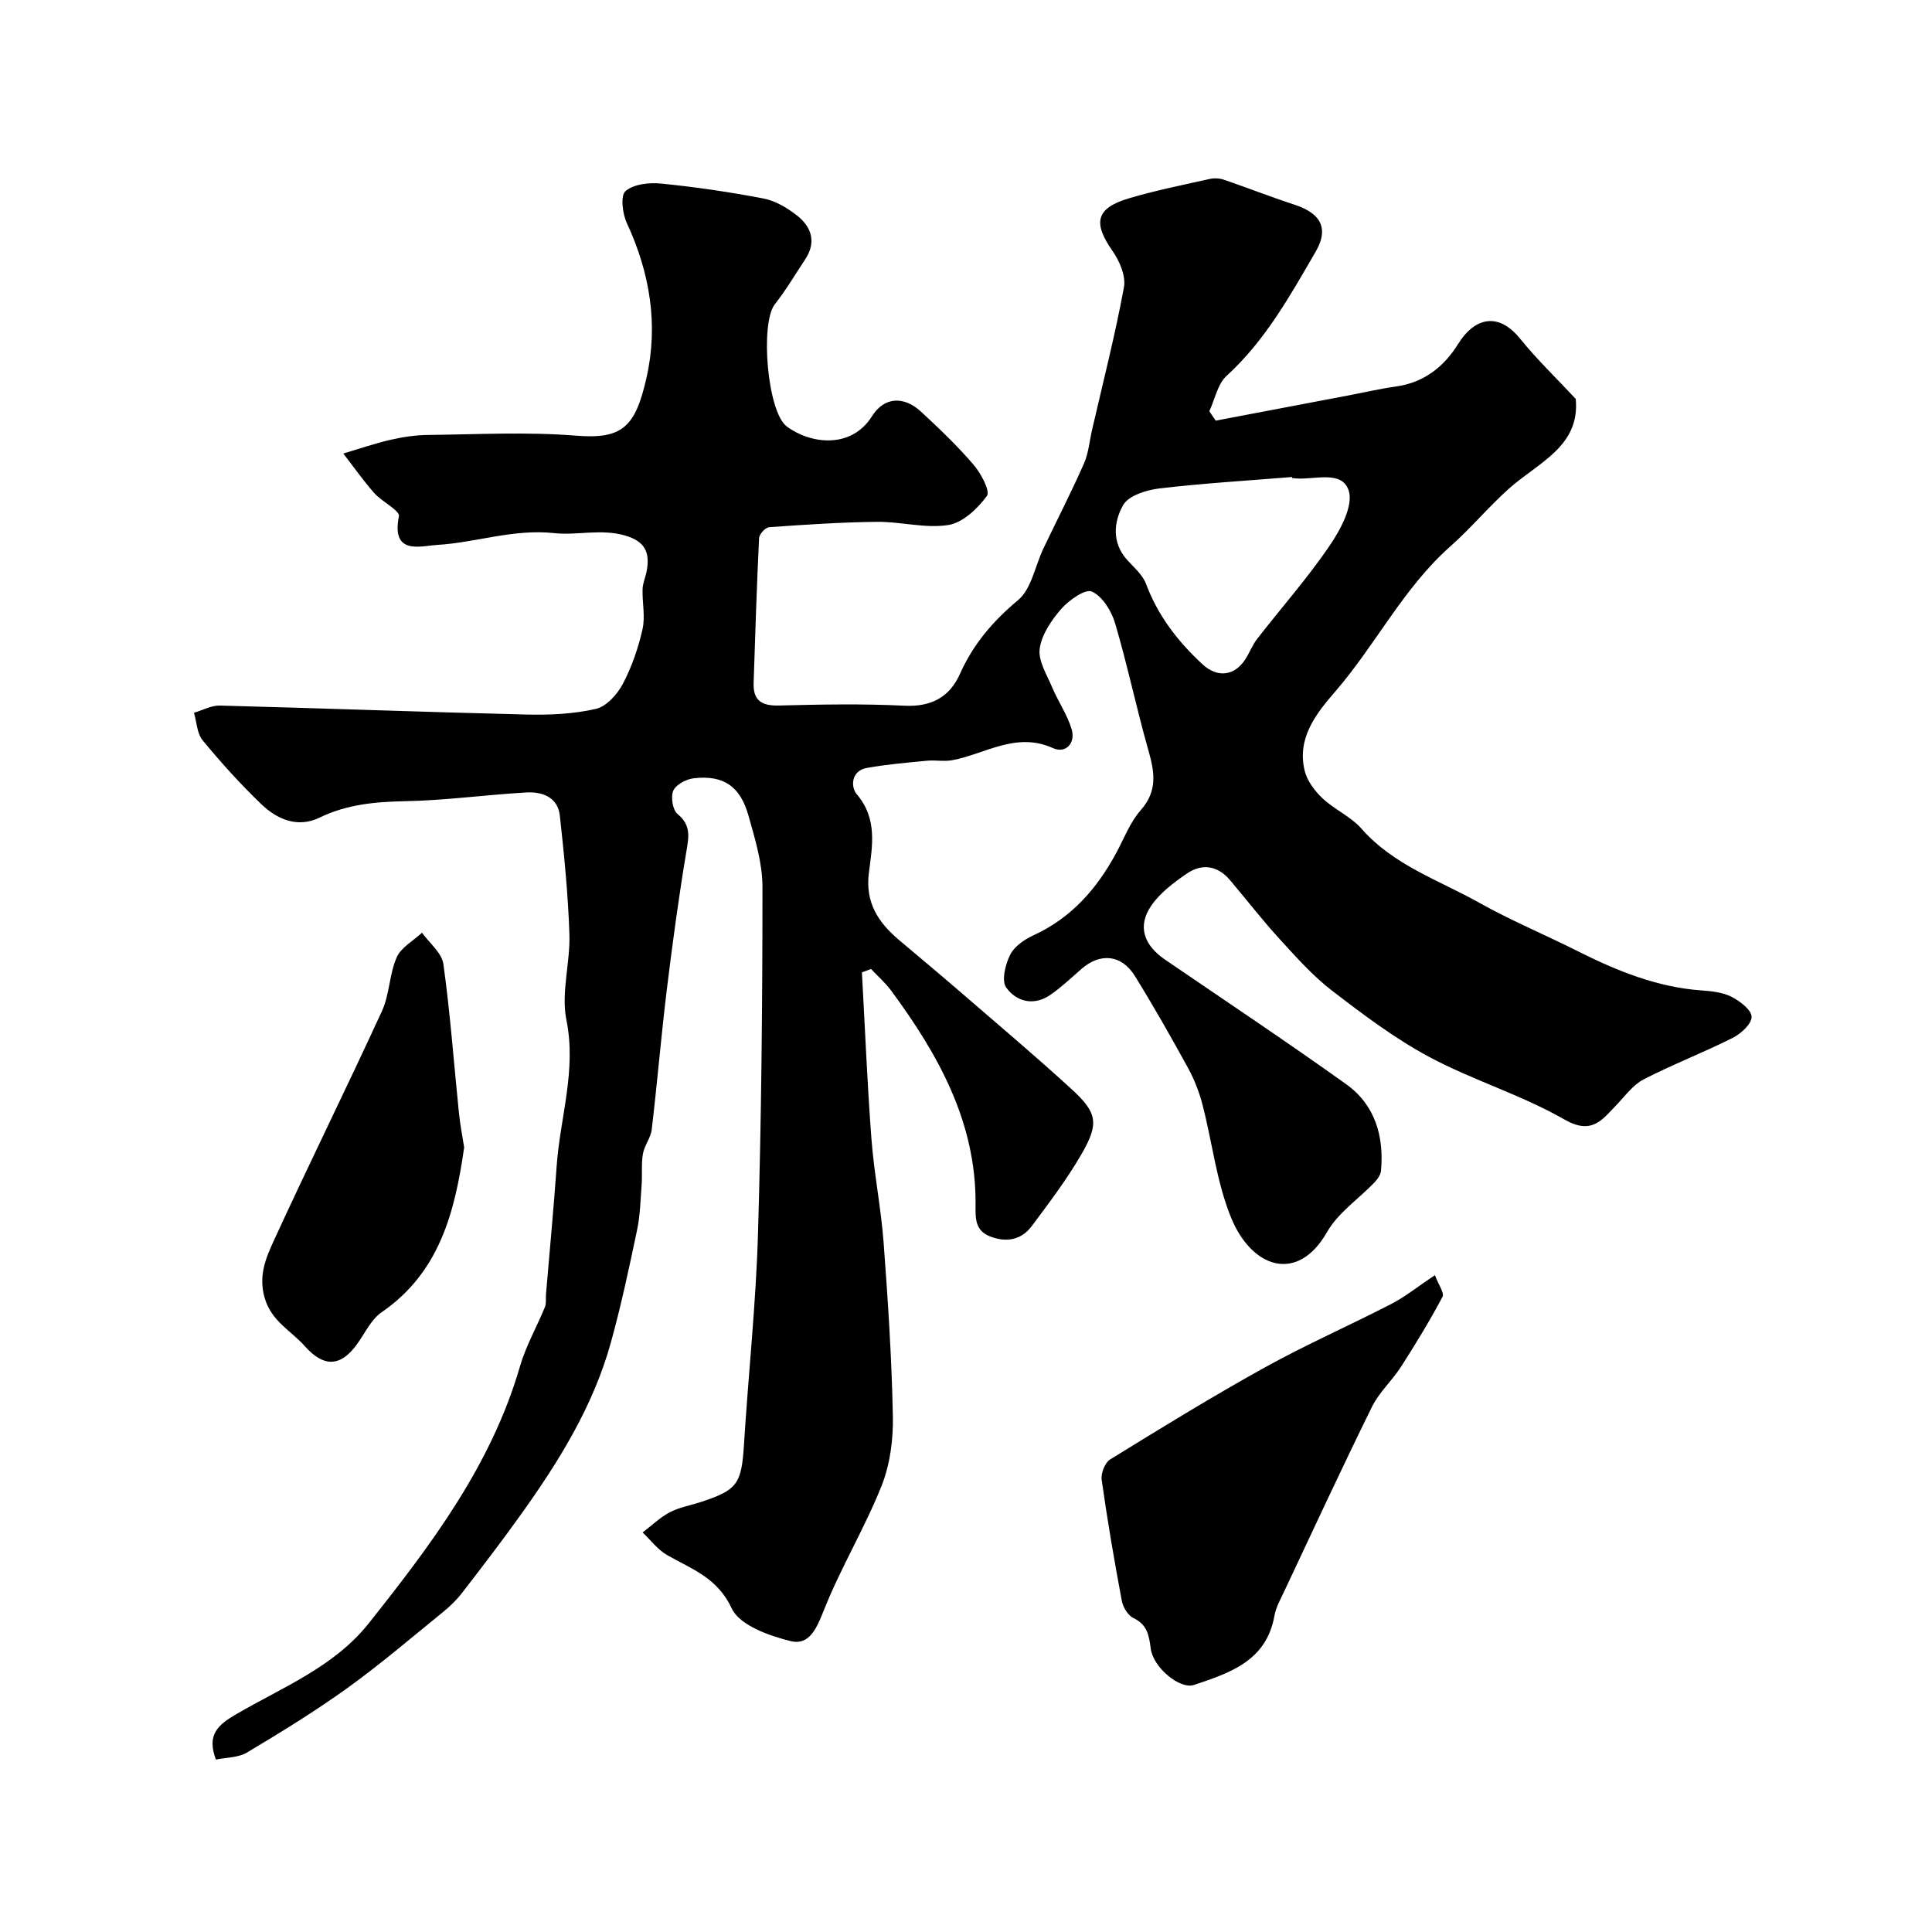 <svg enable-background="new 0 0 400 400" viewBox="0 0 400 400" xmlns="http://www.w3.org/2000/svg"><g fill="#010000"><path d="m251.7 87.09c9.25-1.76 18.49-3.51 27.74-5.27 3.2-.61 6.37-1.35 9.59-1.8 5.78-.8 9.93-4.09 12.84-8.78 3.44-5.54 8.36-6.69 12.86-1.11 3.49 4.32 7.53 8.19 11.51 12.46.94 9.89-7.85 13.2-13.9 18.64-4.19 3.76-7.82 8.14-12.04 11.87-9.76 8.64-15.49 20.43-23.9 30.13-3.96 4.57-7.9 9.6-6.29 16.31.5 2.1 2.07 4.2 3.69 5.73 2.48 2.34 5.88 3.79 8.09 6.31 6.66 7.57 16.03 10.65 24.4 15.34 6.52 3.65 13.46 6.55 20.16 9.91 8.2 4.12 16.58 7.58 25.89 8.23 2.1.15 4.36.4 6.18 1.33 1.73.89 4.13 2.72 4.13 4.14 0 1.49-2.23 3.51-3.95 4.37-6.05 3.04-12.4 5.48-18.41 8.58-2.19 1.13-3.81 3.41-5.59 5.26-3.02 3.14-5.12 6.31-10.84 3.02-8.86-5.08-18.89-8.09-27.93-12.92-7.14-3.82-13.73-8.8-20.18-13.76-4.03-3.11-7.49-7.02-10.94-10.8-3.54-3.87-6.75-8.05-10.15-12.06-2.6-3.07-5.84-3.5-9.02-1.3-2.68 1.85-5.46 3.94-7.27 6.57-2.92 4.23-1.6 8.16 2.84 11.19 12.53 8.56 25.16 16.97 37.5 25.79 5.97 4.27 7.86 10.75 7.21 17.92-.08.86-.74 1.78-1.37 2.44-3.28 3.42-7.52 6.26-9.79 10.24-6.13 10.75-15.59 7.43-19.84-2.88-3.05-7.4-3.93-15.69-5.97-23.53-.68-2.6-1.69-5.19-2.98-7.55-3.53-6.43-7.15-12.82-11.02-19.06-2.75-4.44-7.18-4.83-11.06-1.43-2.1 1.84-4.14 3.78-6.43 5.36-3.42 2.36-7.04 1.42-9.14-1.53-1.01-1.42-.17-4.8.83-6.79.87-1.73 2.96-3.16 4.83-4.02 7.83-3.6 13.11-9.62 17.11-17.02 1.63-3.02 2.88-6.39 5.1-8.9 3.52-3.99 2.85-7.88 1.57-12.38-2.48-8.73-4.33-17.64-6.9-26.34-.75-2.53-2.63-5.55-4.81-6.53-1.35-.61-4.73 1.78-6.32 3.59-2.04 2.33-4.07 5.32-4.47 8.24-.34 2.51 1.48 5.4 2.58 8.01 1.24 2.95 3.15 5.67 4.04 8.7.84 2.86-1.24 5.07-3.87 3.88-7.64-3.46-13.97 1.21-20.85 2.5-1.69.32-3.5-.06-5.23.11-4.16.4-8.33.76-12.44 1.49-3.33.59-3.37 3.97-2.1 5.46 4.34 5.07 3.2 10.76 2.5 16.28-.79 6.15 1.97 10.28 6.28 13.92 4.21 3.55 8.43 7.07 12.6 10.67 7.72 6.68 15.54 13.26 23.06 20.15 5.37 4.91 5.76 7.12 2.09 13.47-3.01 5.21-6.68 10.05-10.29 14.89-2.17 2.91-5.27 3.48-8.67 2.15-3.17-1.24-3-3.9-2.98-6.63.12-17.07-7.74-31.03-17.45-44.22-1.21-1.65-2.79-3.02-4.2-4.52-.63.24-1.25.48-1.88.72.64 11.48 1.1 22.97 1.97 34.43.54 7.18 1.98 14.28 2.52 21.46.9 12.02 1.69 24.06 1.92 36.1.09 4.81-.6 9.98-2.38 14.41-3.48 8.68-8.37 16.79-11.84 25.48-1.5 3.75-2.98 7.53-6.95 6.56-4.48-1.1-10.57-3.28-12.19-6.76-2.98-6.39-8.26-8.13-13.35-11.03-1.96-1.11-3.42-3.11-5.1-4.7 1.86-1.42 3.58-3.1 5.63-4.18 1.99-1.04 4.31-1.43 6.47-2.14 7.59-2.5 8.37-3.76 8.89-11.99.9-14.47 2.46-28.91 2.89-43.39.71-23.97.93-47.96.93-71.94 0-4.94-1.54-9.95-2.9-14.79-1.72-6.11-5.21-8.41-11.32-7.72-1.55.18-3.68 1.3-4.24 2.56-.57 1.29-.14 4.01.89 4.85 2.84 2.35 2.32 4.77 1.8 7.84-1.59 9.51-2.88 19.07-4.05 28.64-1.17 9.61-1.97 19.25-3.11 28.86-.2 1.71-1.52 3.28-1.82 5-.36 2.1-.11 4.3-.27 6.45-.23 3.12-.3 6.29-.94 9.33-1.64 7.81-3.3 15.63-5.43 23.31-3.67 13.23-10.83 24.72-18.74 35.76-3.9 5.45-7.98 10.78-12.08 16.08-1.15 1.49-2.56 2.84-4.03 4.03-6.54 5.31-12.95 10.8-19.78 15.71-6.65 4.78-13.66 9.08-20.7 13.29-1.8 1.08-4.29 1.01-6.44 1.46-1.96-5.18.46-7.21 4.22-9.4 9.58-5.58 20.24-9.78 27.4-18.78 12.91-16.25 25.4-32.76 31.32-53.18 1.23-4.25 3.49-8.2 5.18-12.33.32-.78.15-1.75.22-2.64.74-8.84 1.59-17.68 2.21-26.53.7-10.06 4.14-19.8 2.02-30.27-1.14-5.64.81-11.83.62-17.75-.27-8.2-1.08-16.39-1.98-24.54-.42-3.84-3.63-5-6.94-4.81-8.37.48-16.72 1.65-25.1 1.81-6.18.12-12.03.65-17.69 3.39-4.61 2.23-8.82.36-12.15-2.84-4.28-4.12-8.29-8.56-12.07-13.15-1.18-1.43-1.23-3.78-1.8-5.71 1.79-.52 3.6-1.54 5.38-1.49 21.2.55 42.4 1.35 63.61 1.86 4.75.11 9.64-.12 14.25-1.18 2.17-.5 4.41-3.01 5.55-5.17 1.86-3.53 3.2-7.43 4.08-11.33.59-2.63-.08-5.53.01-8.3.04-1.27.64-2.51.86-3.79.67-3.75-.28-6.08-4.5-7.3-4.99-1.44-9.9.02-14.61-.49-8.46-.92-16.19 1.95-24.27 2.44-3.42.21-9.56 2.2-7.93-5.92.24-1.2-3.52-3.02-5.12-4.83-2.28-2.59-4.27-5.43-6.39-8.17 3.28-.97 6.52-2.1 9.85-2.86 2.54-.58 5.17-.97 7.77-.99 10.19-.11 20.44-.67 30.57.15 9.58.77 12.27-1.77 14.58-11.99 2.49-10.98.71-21.73-4.07-32.02-.91-1.95-1.35-5.69-.28-6.62 1.67-1.45 4.87-1.81 7.32-1.57 7.14.71 14.26 1.75 21.3 3.11 2.44.47 4.87 1.93 6.87 3.49 3.03 2.37 4.08 5.52 1.72 9.09-2.07 3.12-3.98 6.37-6.29 9.31-3.08 3.92-1.56 22.31 2.49 25.31 4.82 3.58 13.28 4.76 17.62-2.13 2.53-4.02 6.58-4.24 10.13-.97 3.79 3.5 7.55 7.09 10.9 11 1.53 1.78 3.5 5.46 2.77 6.46-1.92 2.64-5.01 5.56-8 6.03-4.76.75-9.81-.71-14.74-.66-7.45.08-14.9.58-22.34 1.11-.78.05-2.05 1.44-2.09 2.26-.49 10-.8 20-1.13 30.01-.12 3.61 1.67 4.74 5.22 4.65 8.66-.22 17.35-.39 25.99.04 5.57.28 9.36-1.78 11.51-6.59 2.75-6.16 6.81-10.91 12.02-15.26 2.79-2.33 3.53-7.09 5.27-10.73 2.79-5.85 5.76-11.62 8.38-17.55.96-2.18 1.15-4.71 1.7-7.07 2.26-9.8 4.76-19.56 6.58-29.44.43-2.32-.92-5.45-2.39-7.55-4.09-5.85-3.41-8.85 3.52-10.89 5.44-1.6 11.03-2.73 16.58-3.97.94-.21 2.05-.17 2.96.14 4.87 1.66 9.67 3.55 14.56 5.15 4.21 1.38 7.84 3.95 4.44 9.8-5.3 9.13-10.43 18.37-18.41 25.66-1.87 1.7-2.42 4.84-3.58 7.32.41.65.87 1.31 1.32 1.96zm15.84 11.91c-.01-.08-.01-.16-.02-.24-9.17.75-18.37 1.29-27.5 2.37-2.67.32-6.36 1.47-7.48 3.44-1.94 3.41-2.41 7.75.81 11.34 1.42 1.57 3.21 3.08 3.92 4.97 2.48 6.64 6.62 11.97 11.75 16.7 3 2.76 6.55 2.42 8.81-1.08.88-1.36 1.45-2.94 2.44-4.21 5.01-6.45 10.45-12.6 15.03-19.33 2.25-3.31 4.94-8.31 3.93-11.4-1.42-4.35-7.23-2.12-11.19-2.53-.17-.05-.34-.03-.5-.03z"/><path d="m297.08 264.01c.74 1.98 2 3.68 1.58 4.48-2.63 4.94-5.55 9.73-8.57 14.45-1.86 2.89-4.55 5.31-6.05 8.35-6.24 12.67-12.18 25.49-18.2 38.27-.76 1.61-1.68 3.24-1.98 4.96-1.66 9.37-9.24 11.85-16.67 14.33-2.92.97-8.42-3.6-8.94-7.5-.37-2.76-.69-4.97-3.57-6.34-1.14-.54-2.17-2.24-2.42-3.56-1.56-8.33-2.99-16.69-4.17-25.07-.19-1.33.67-3.55 1.74-4.21 10.54-6.5 21.1-13 31.93-19 8.59-4.76 17.62-8.73 26.35-13.23 2.87-1.5 5.42-3.56 8.97-5.93z"/><path d="m96.1 237.57c-1.93 13.39-5.09 25.87-17.08 34.11-2.17 1.49-3.44 4.31-5.06 6.56-3.45 4.82-6.95 4.87-10.87.45-2.85-3.21-6.85-5.08-8.28-9.93-1.33-4.53.17-8.16 1.78-11.68 7.33-15.99 15.14-31.75 22.48-47.73 1.59-3.45 1.53-7.65 3.06-11.14.91-2.07 3.44-3.42 5.24-5.1 1.54 2.15 4.1 4.16 4.43 6.49 1.42 10.24 2.17 20.56 3.22 30.85.25 2.44.73 4.85 1.08 7.12z"/></g></svg>